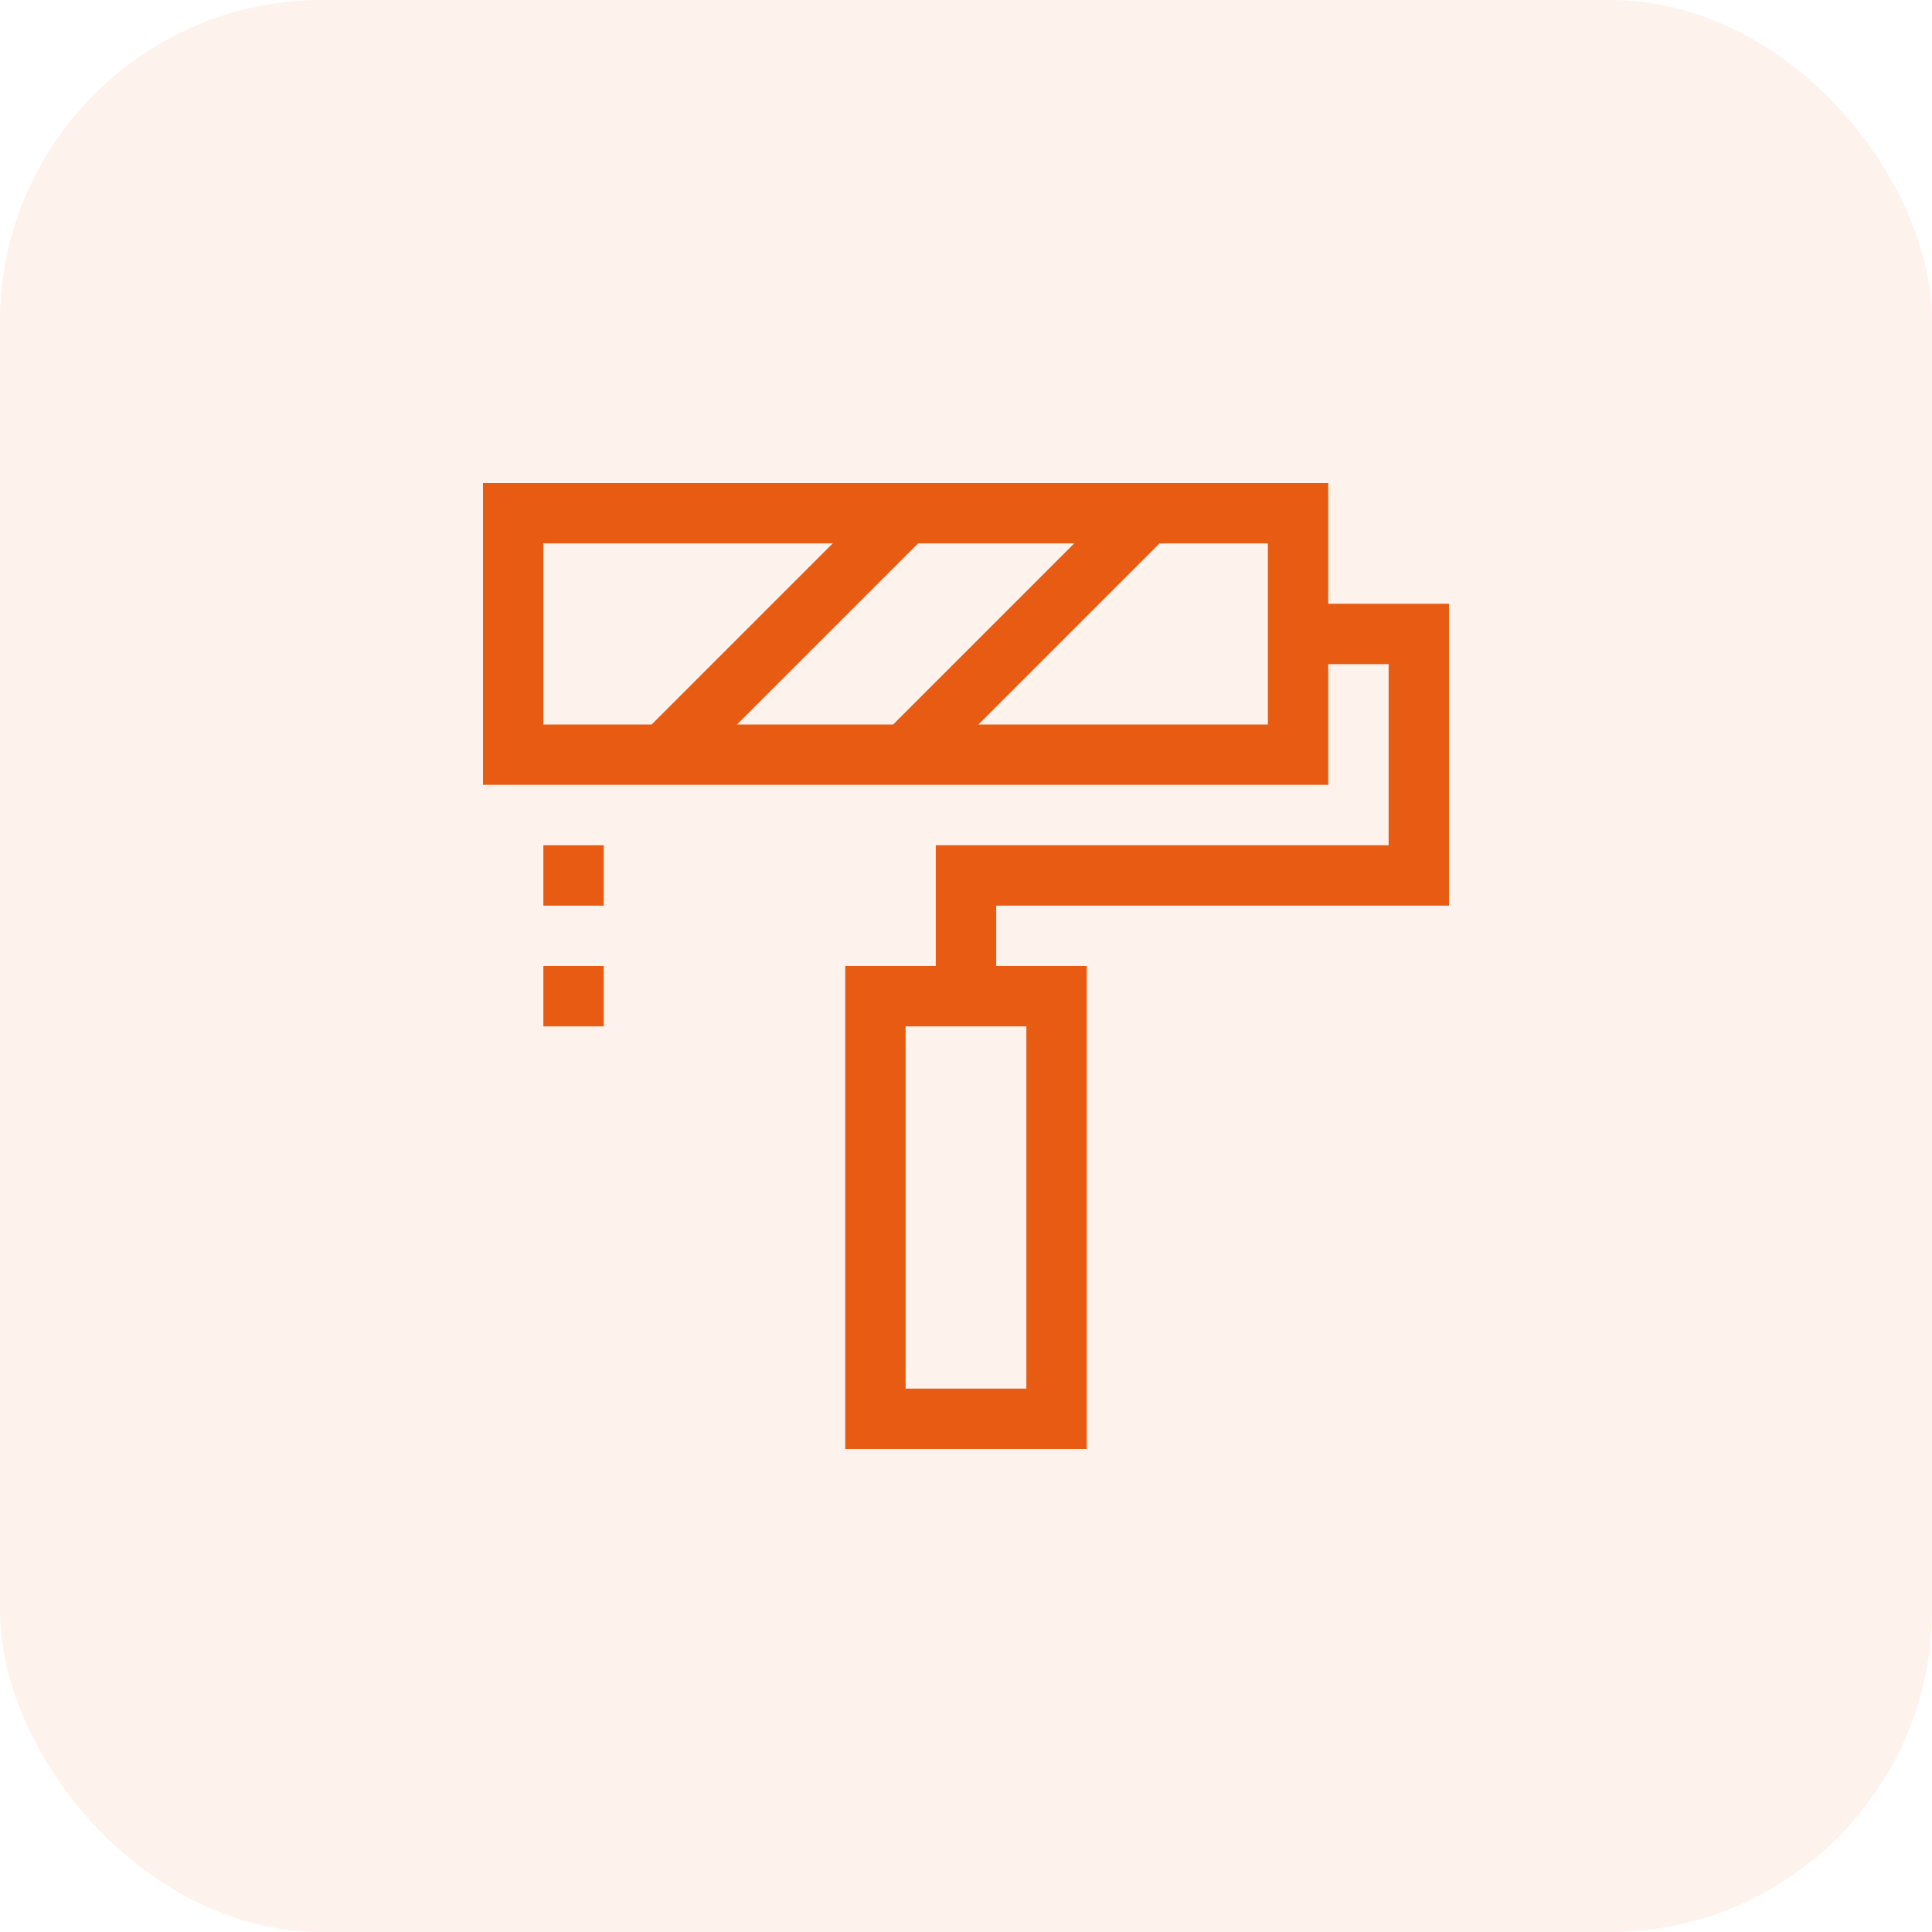 <?xml version="1.0" encoding="UTF-8"?> <svg xmlns="http://www.w3.org/2000/svg" width="60" height="60" viewBox="0 0 60 60" fill="none"> <rect opacity="0.08" width="60" height="60" rx="10" fill="#E75B12"></rect> <path d="M45 28.125V18.75H41.25V15H15V24.375H41.25V20.625H43.125V26.25H29.062V30H26.25V45H33.75V30H30.938V28.125H45ZM16.875 22.5V16.875H25.862L20.237 22.5H16.875ZM22.888 22.5L28.513 16.875H33.362L27.737 22.5H22.888ZM39.375 22.5H30.388L36.013 16.875H39.375V22.5ZM31.875 31.875V43.125H28.125V31.875H31.875Z" fill="#E75B12"></path> <path d="M18.75 26.25H16.875V28.125H18.75V26.25Z" fill="#E75B12"></path> <path d="M18.75 30H16.875V31.875H18.75V30Z" fill="#E75B12"></path> </svg> 